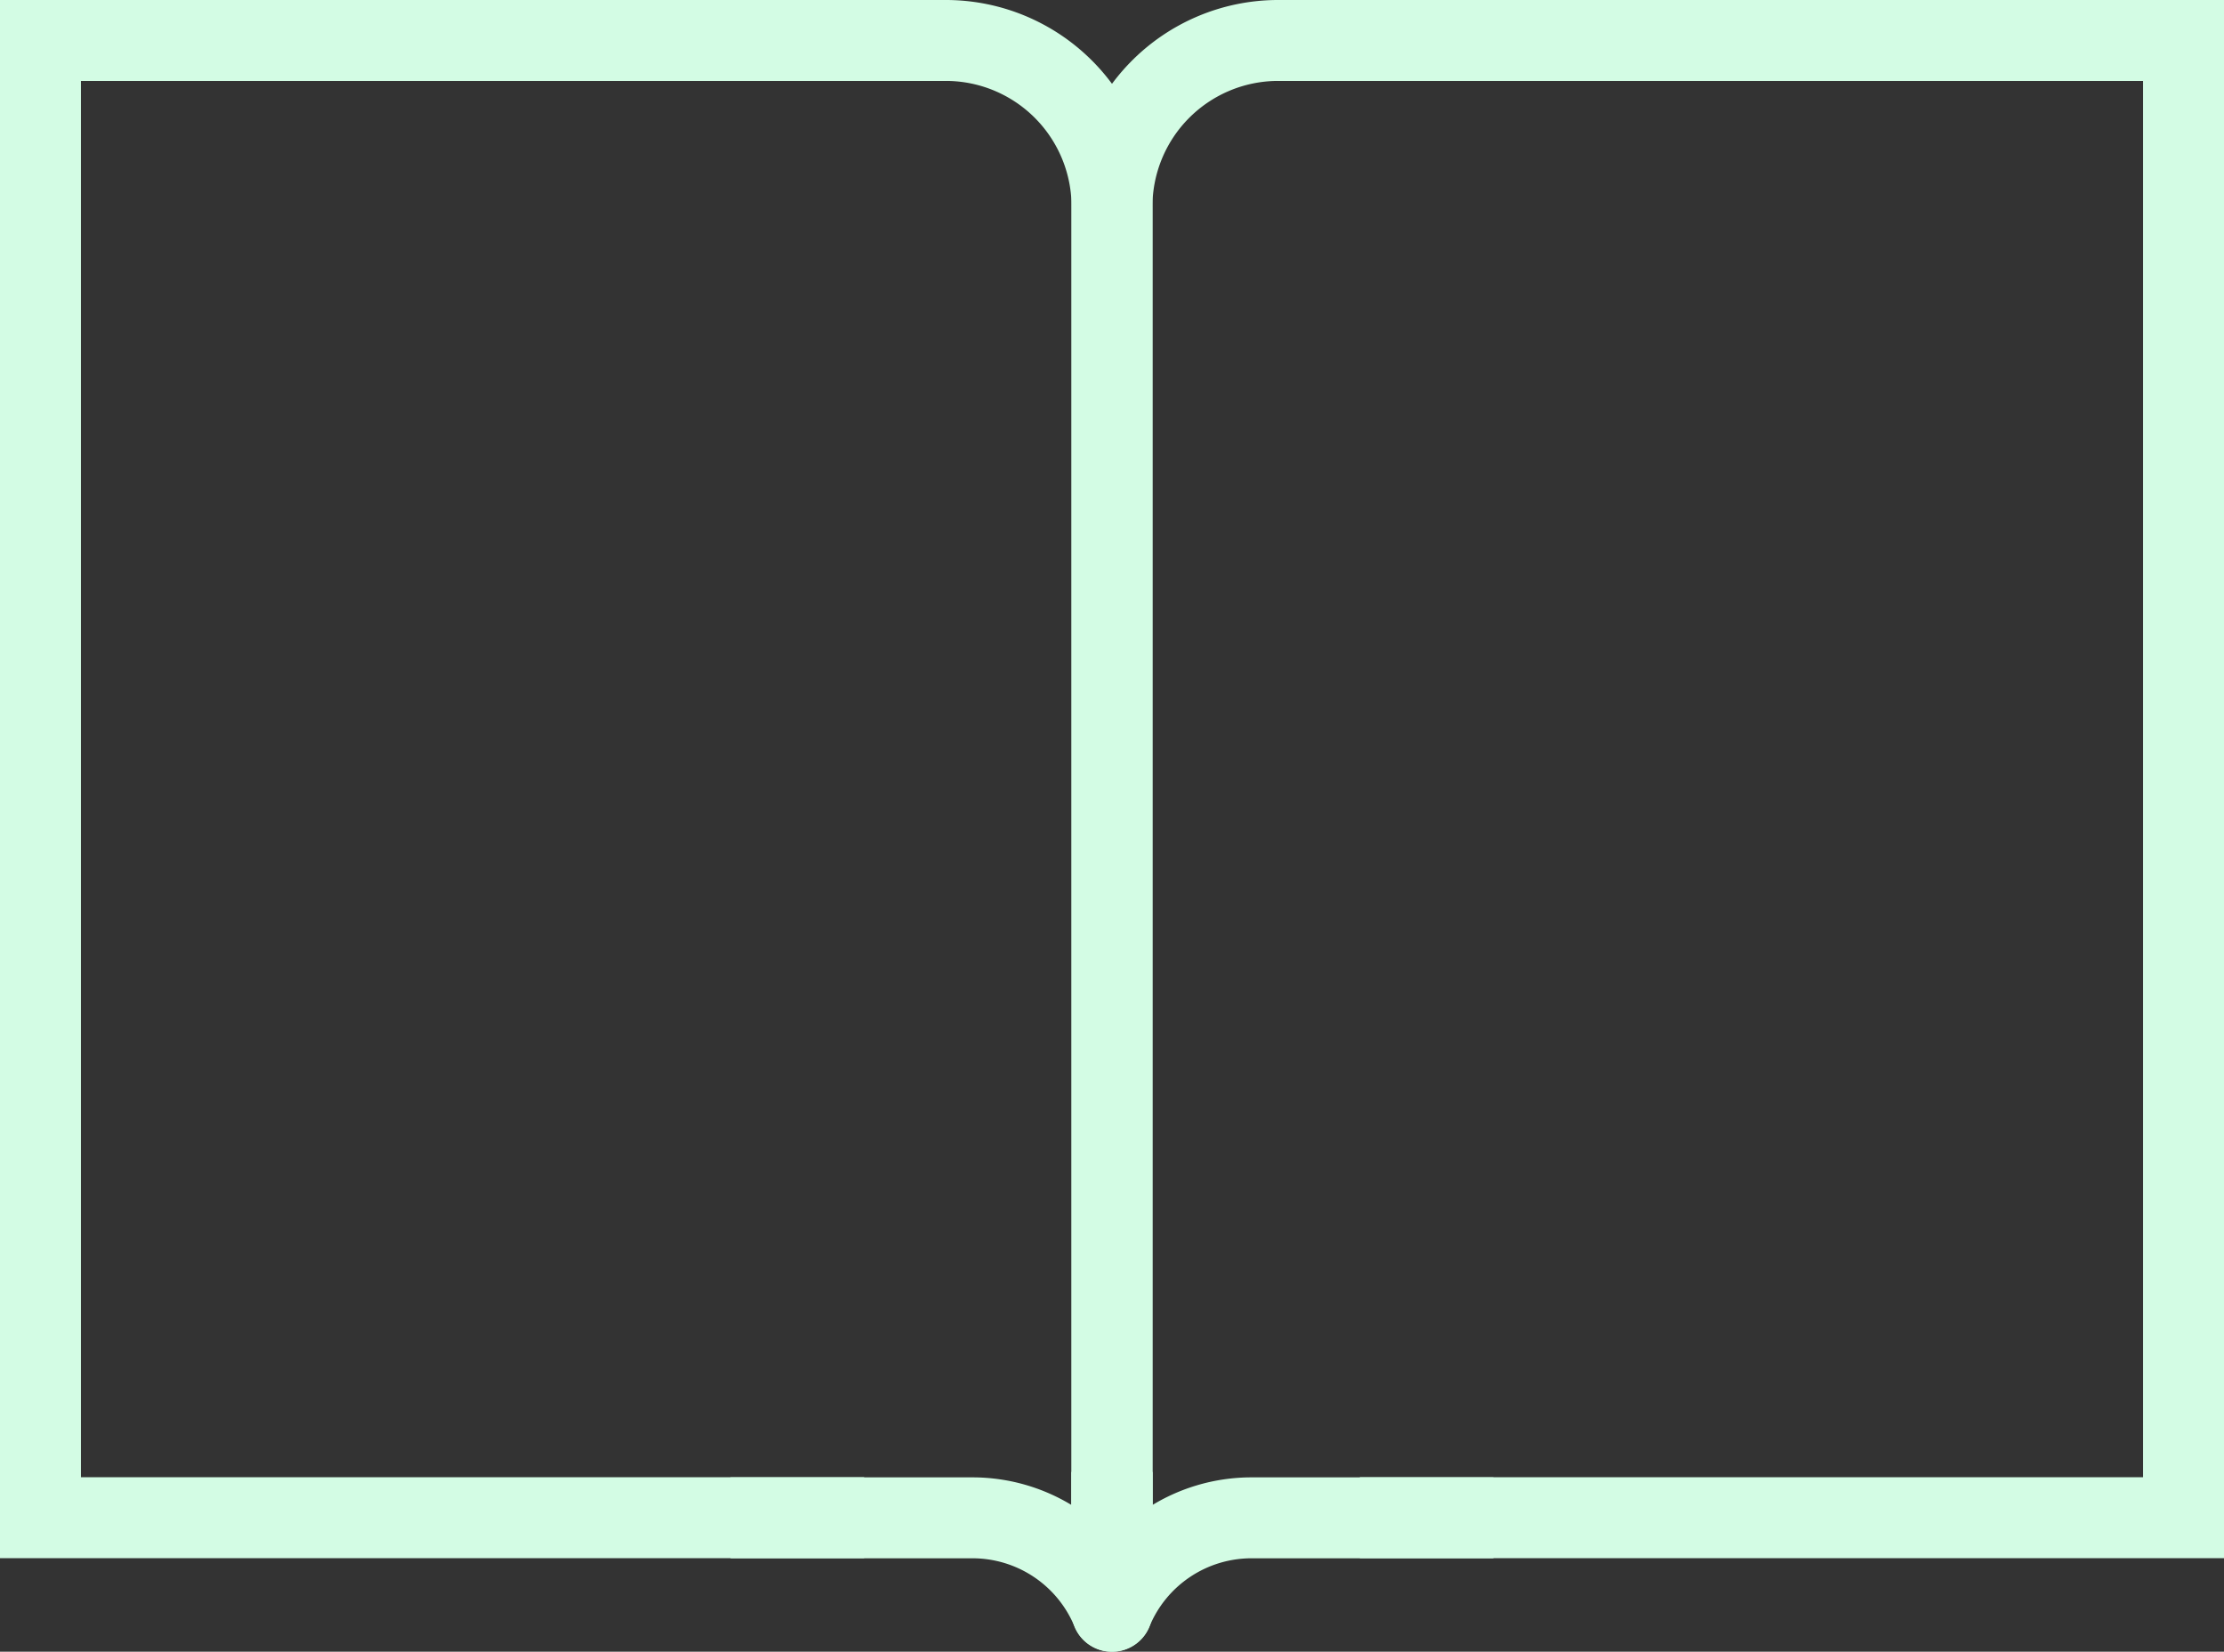 <?xml version="1.0" encoding="UTF-8" standalone="no"?>
<svg xmlns:inkscape="http://www.inkscape.org/namespaces/inkscape" xmlns:sodipodi="http://sodipodi.sourceforge.net/DTD/sodipodi-0.dtd" xmlns="http://www.w3.org/2000/svg" xmlns:svg="http://www.w3.org/2000/svg" width="54.965" height="40.821" viewBox="0 0 54.965 40.821" version="1.1" id="svg14" sodipodi:docname="icon-weiter.svg" inkscape:version="1.1 (c68e22c387, 2021-05-23)">
  <rect x="0" y="0" width="54.965" height="40.821" fill="#333333" stroke="none"/>
  <sodipodi:namedview id="namedview16" pagecolor="#ffffff" bordercolor="#666666" borderopacity="1.0" inkscape:pageshadow="2" inkscape:pageopacity="0.0" inkscape:pagecheckerboard="0" showgrid="false" fit-margin-top="0" fit-margin-left="0" fit-margin-right="0" fit-margin-bottom="0" inkscape:zoom="3.7818182" inkscape:cx="17.848558" inkscape:cy="42.96875" inkscape:window-width="1920" inkscape:window-height="1017" inkscape:window-x="-8" inkscape:window-y="-8" inkscape:window-maximized="1" inkscape:current-layer="icon-weiter"/>
  <defs id="defs4">
    <clipPath id="clip-path">
      <rect id="Rechteck_656" data-name="Rechteck 656" width="55" height="40.891" fill="none" stroke="#707070" stroke-width="2" x="0" y="0"/>
    </clipPath>
  </defs>
  <g id="icon-weiter" transform="translate(-253.018,-1225.09)">
    <rect id="Rechteck_654" data-name="Rechteck 654" width="55" height="55" transform="translate(253,1218)" fill="none" x="0" y="0"/>
    <g id="Gruppe_344" data-name="Gruppe 344" transform="translate(253,1225.054)">
      <g id="Gruppe_343" data-name="Gruppe 343" clip-path="url(#clip-path)">
        <path id="Pfad_607" data-name="Pfad 607" d="M 40.529,54.159 V 56.6 a 3.729,3.729 0 0 1 3.463,-2.309 h 4.963" transform="translate(-13.029,-16.743)" fill="none" stroke="#d3fce4" stroke-linecap="square" stroke-linejoin="round" stroke-width="2"/>
        <path id="Pfad_608" data-name="Pfad 608" d="M 46.656,38.009 H 67.012 V 1.5 H 44.6 A 4.109,4.109 0 0 0 40.529,5.645 V 37.88" transform="translate(-13.029,-0.464)" fill="none" stroke="#d3fce4" stroke-miterlimit="10" stroke-width="2"/>
        <path id="Pfad_609" data-name="Pfad 609" d="M 36.537,54.159 V 56.6 a 3.729,3.729 0 0 0 -3.463,-2.309 h -4.963" transform="translate(-9.037,-16.743)" fill="none" stroke="#d3fce4" stroke-linecap="square" stroke-linejoin="round" stroke-width="2"/>
        <path id="Pfad_610" data-name="Pfad 610" d="M 21.856,38.009 H 1.5 V 1.5 h 22.412 a 4.109,4.109 0 0 1 4.071,4.145 V 37.88" transform="translate(-0.482,-0.464)" fill="none" stroke="#d3fce4" stroke-miterlimit="10" stroke-width="2"/>
      </g>
    </g>
  </g>
</svg>
